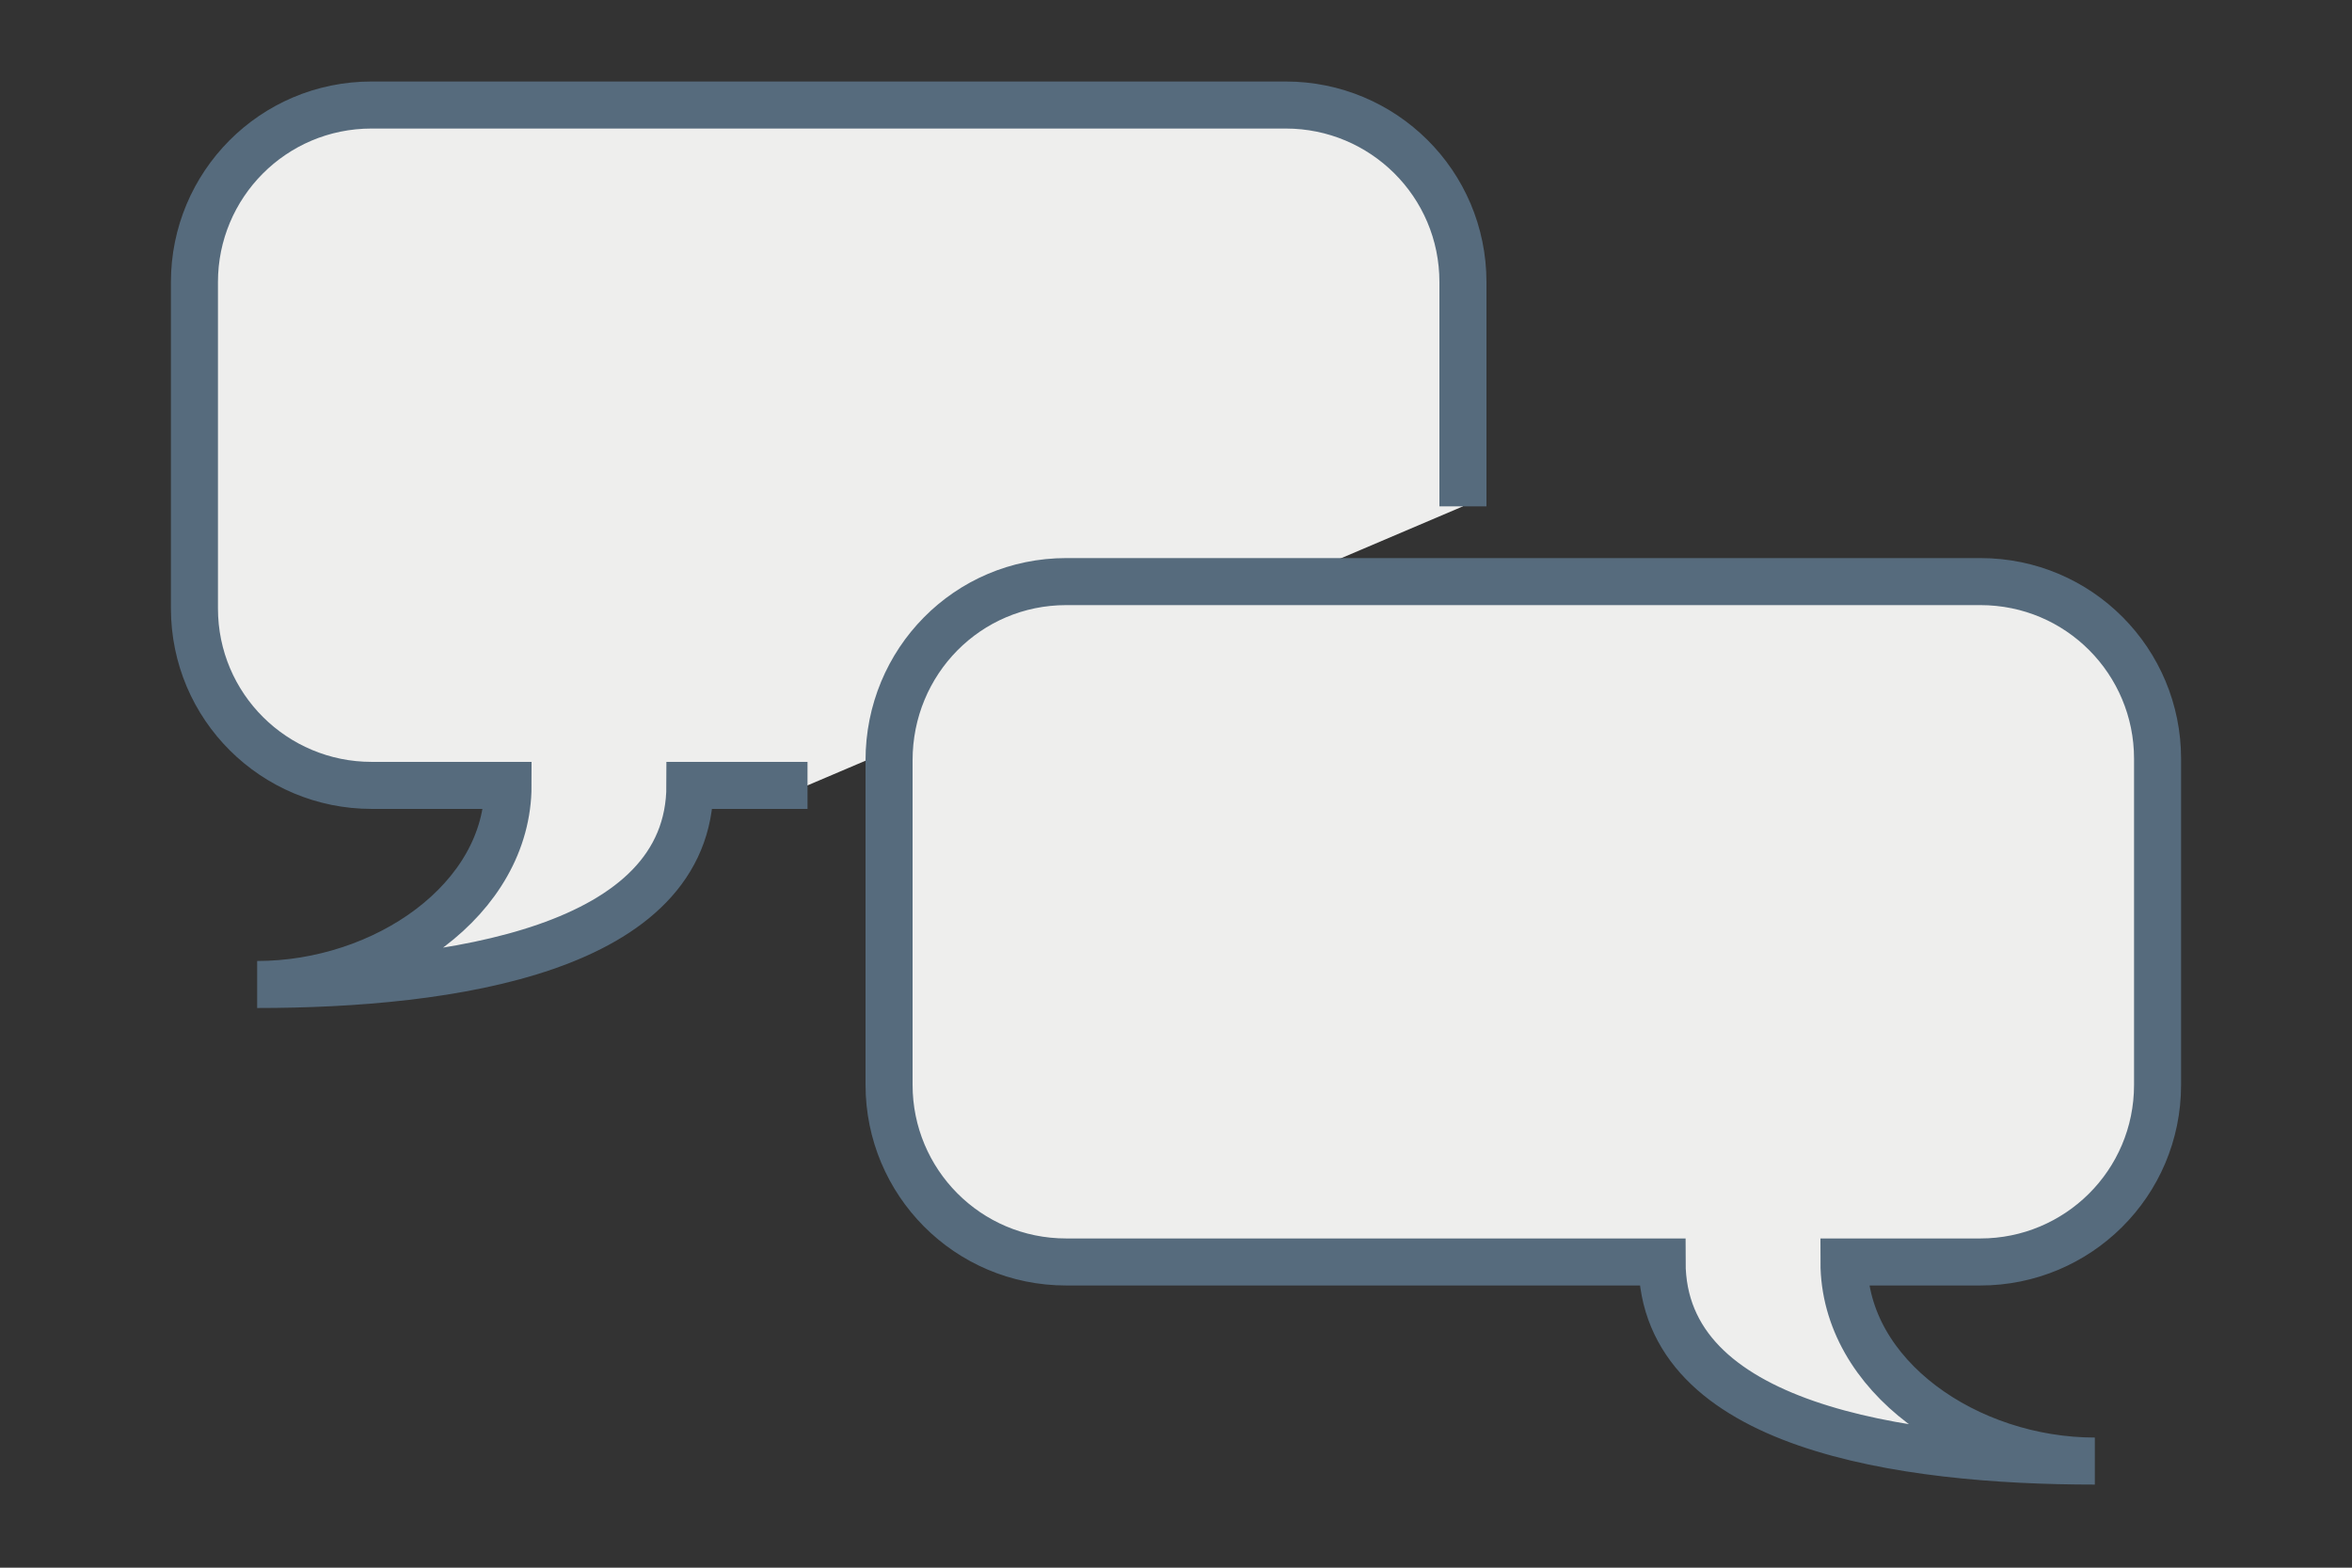 <?xml version="1.0" encoding="utf-8"?>
<!-- Generator: Adobe Illustrator 27.8.0, SVG Export Plug-In . SVG Version: 6.00 Build 0)  -->
<svg version="1.1" id="Ebene_1" xmlns="http://www.w3.org/2000/svg" xmlns:xlink="http://www.w3.org/1999/xlink" x="0px" y="0px"
	 width="150px" height="100px" viewBox="0 0 150 100" style="enable-background:new 0 0 150 100;" xml:space="preserve">
<rect x="0" y="0" width="150" height="100" fill="#333333" stroke="none"/>
<style type="text/css">
	.st0{fill:#EEEEED;stroke:#566B7D;stroke-width:3;stroke-miterlimit:10;}
</style>
<g id="icon_beratung" transform="translate(0 -0.001)">
	<g id="Gruppe_354">
		<path id="Pfad_65" class="st0" d="M93.3,32.3V18c0-6.3-5.1-11.3-11.3-11.3H23.7c-6.3,0-11.3,5.1-11.3,11.3v20.8
			c0,6.3,5.1,11.3,11.3,11.3l0,0h8.7c0,7.3-7.9,12.7-16,12.7c12.3,0,27.6-2.2,27.6-12.7h7.5"/>
		<path id="Pfad_66" class="st0" d="M68,37.1h58.3c6.3,0,11.3,5.1,11.3,11.3c0,0,0,0,0,0v20.8c0,6.3-5.1,11.3-11.3,11.3h-8.7
			c0,7.3,7.9,12.7,16,12.7c-12.3,0-27.6-2.2-27.6-12.7H68c-6.3,0-11.3-5.1-11.3-11.3V48.5C56.7,42.2,61.7,37.1,68,37.1z"/>
	</g>
</g>
</svg>
